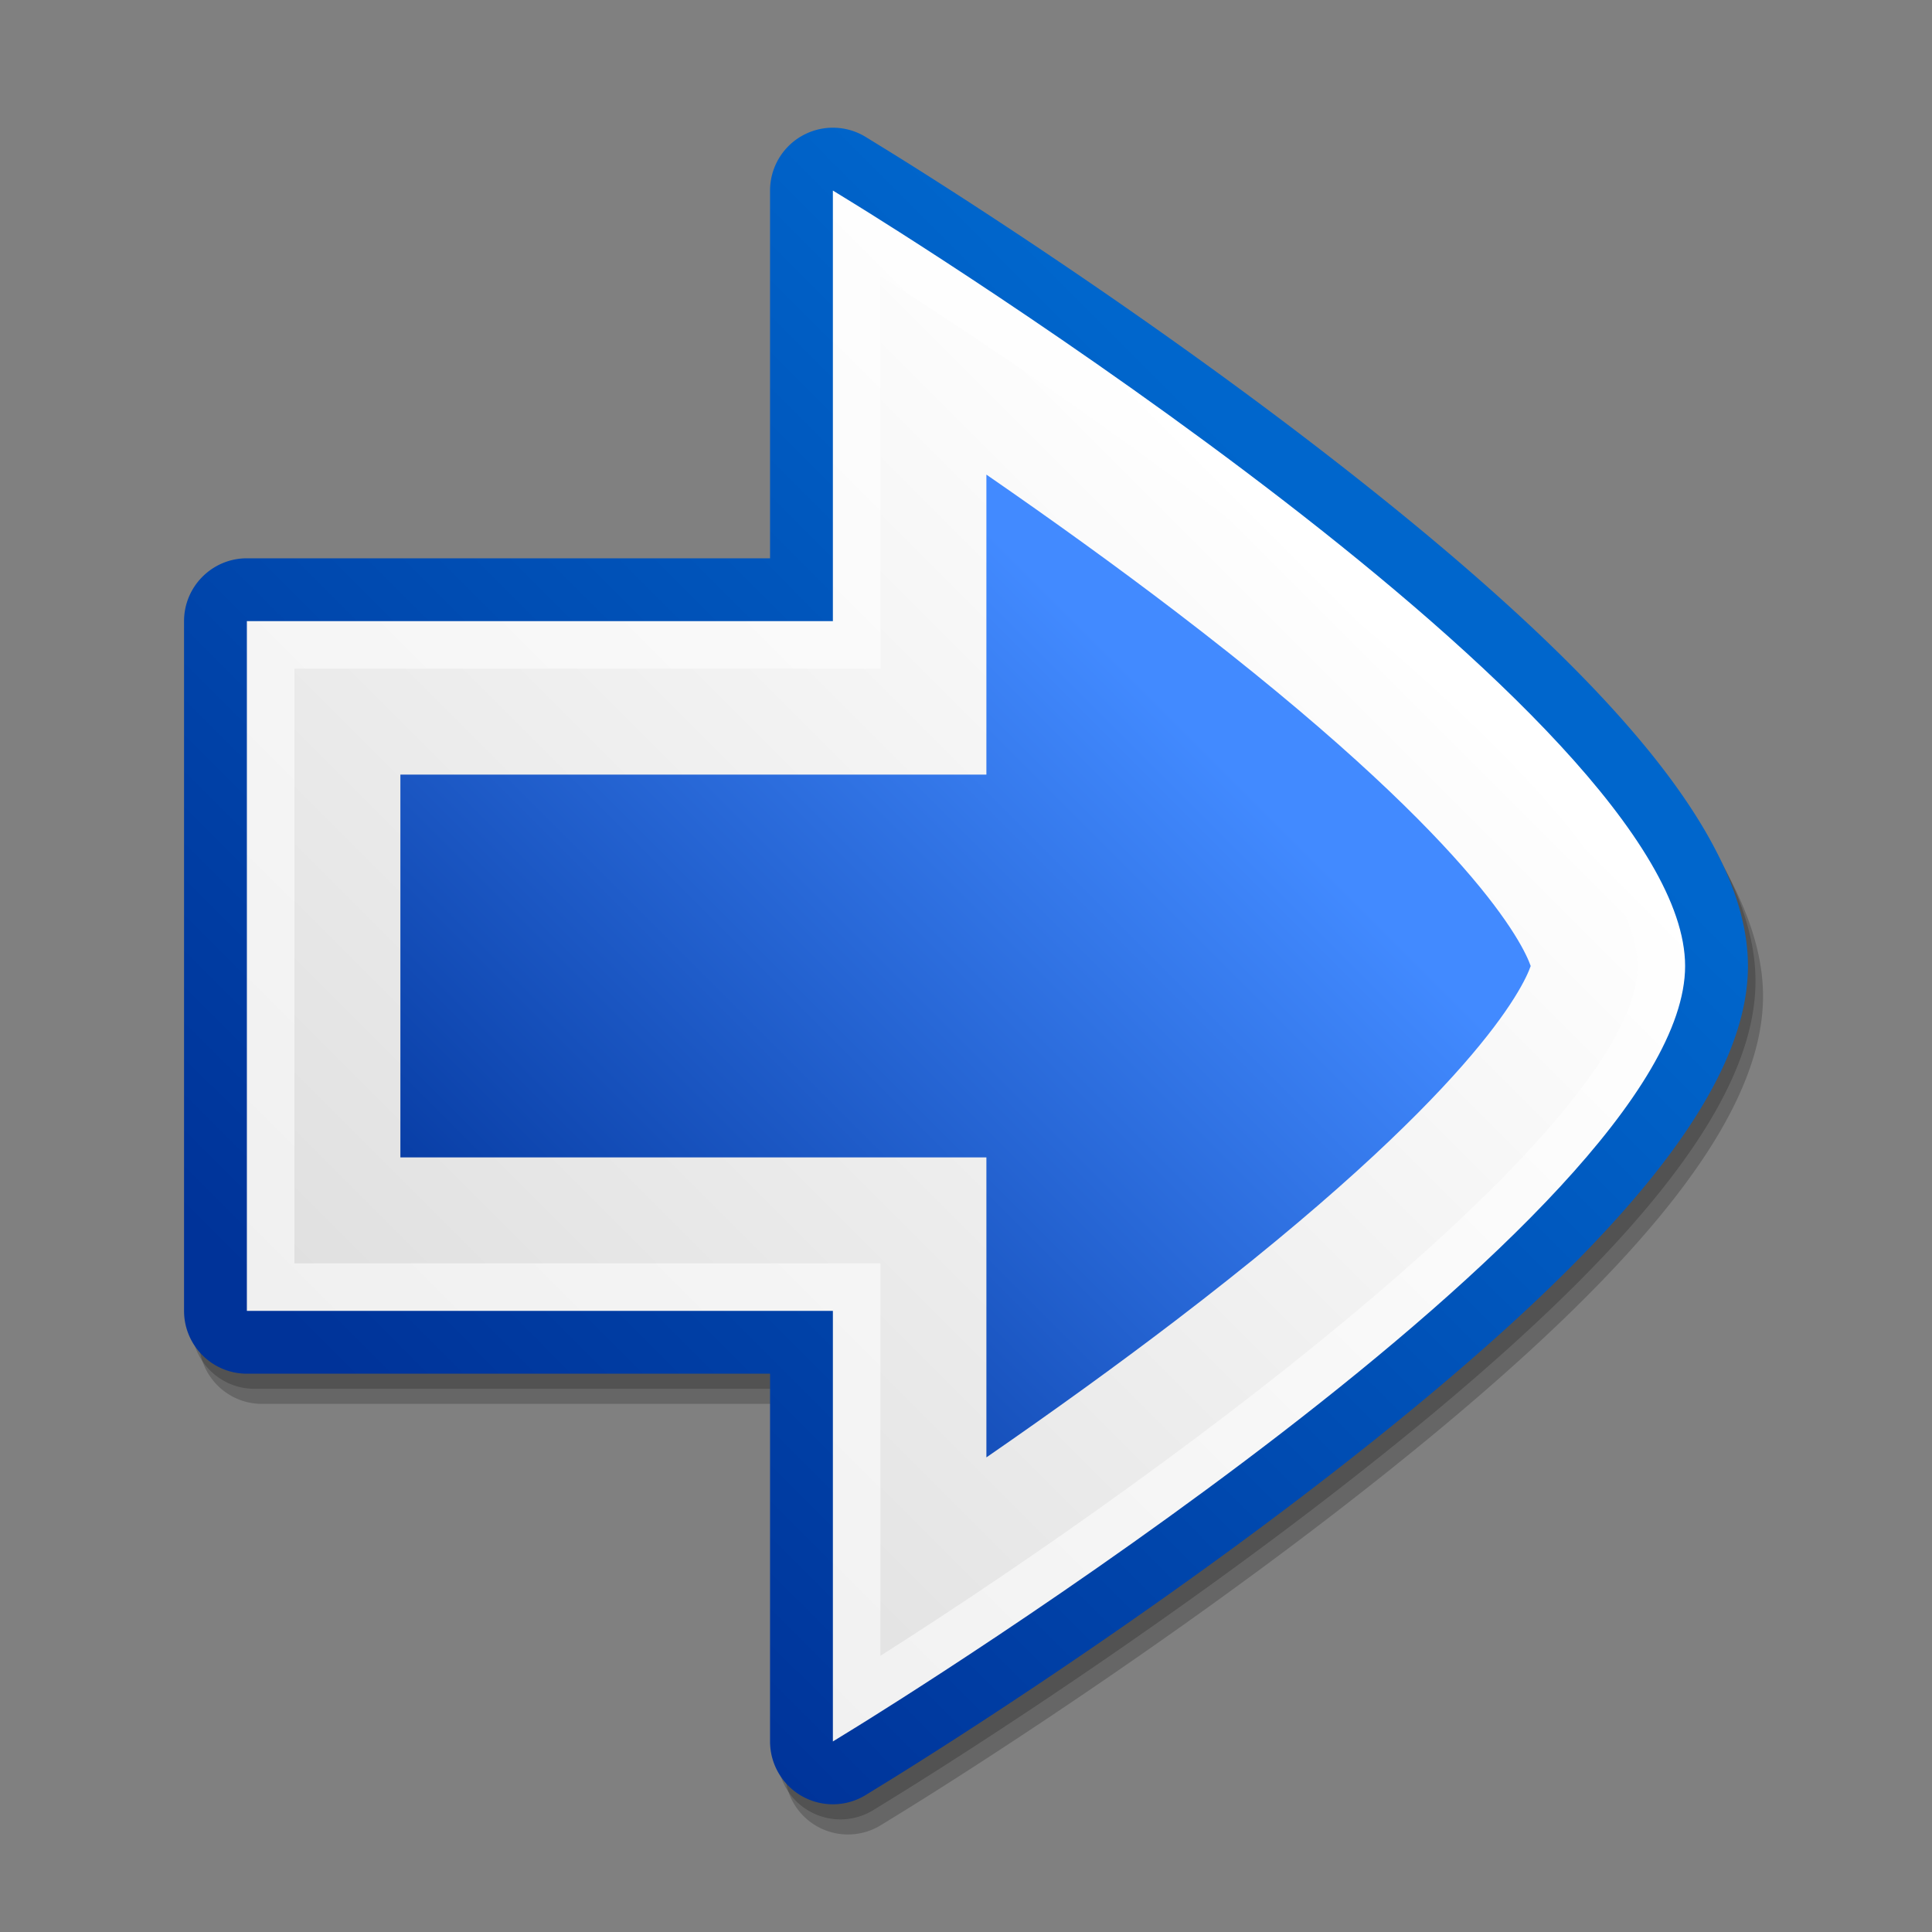 <svg xmlns="http://www.w3.org/2000/svg" width="64" height="64" viewBox="0 0 256 256" style="overflow:visible"><rect x="0" y="0" width="256" height="256" fill="#808080" stroke="none"/><path style="fill:none" d="M0 0h256v256H0z"/><path d="m116.728 22.158 2.879 1.773c3.023 1.861 30.316 18.787 57.427 39.705 38.601 29.781 56.577 51.503 56.577 68.363 0 16.859-17.977 38.582-56.577 68.362-27.165 20.959-54.41 37.85-57.427 39.706l-2.881 1.773a8.324 8.324 0 0 1-12.69-7.089v-48.729H34.712c-4.59 0-8.325-3.734-8.325-8.324V86.302c0-4.59 3.734-8.325 8.325-8.325h69.324V29.248a8.327 8.327 0 0 1 12.692-7.09z" style="opacity:.2"/><path d="m115.728 20.158 2.879 1.773c3.023 1.861 30.316 18.787 57.427 39.705 38.601 29.781 56.577 51.503 56.577 68.363 0 16.859-17.977 38.582-56.577 68.362-27.165 20.959-54.41 37.85-57.427 39.706l-2.881 1.773a8.324 8.324 0 0 1-12.69-7.089v-48.729H33.712c-4.59 0-8.325-3.734-8.325-8.324V84.302c0-4.59 3.734-8.325 8.325-8.325h69.324V27.248a8.327 8.327 0 0 1 12.692-7.09z" style="opacity:.2"/><linearGradient x1="83.459" y1="67.09" x2="204.802" y2="188.433" id="a" gradientUnits="userSpaceOnUse" gradientTransform="matrix(-1 0 0 1 256 0)"><stop style="stop-color:#06c;stop-opacity:1" offset="0"/><stop style="stop-color:#039;stop-opacity:1" offset="1"/></linearGradient><path d="m114.728 18.158 2.879 1.773c3.023 1.861 30.316 18.787 57.427 39.705 38.601 29.781 56.577 51.503 56.577 68.363 0 16.859-17.977 38.582-56.577 68.362-27.165 20.959-54.41 37.85-57.427 39.706l-2.881 1.773a8.324 8.324 0 0 1-12.69-7.089v-48.729H32.712c-4.59 0-8.325-3.734-8.325-8.324V82.302c0-4.59 3.734-8.325 8.325-8.325h69.324V25.248a8.327 8.327 0 0 1 12.692-7.09z" style="fill:url(#a)"/><linearGradient x1="83.478" y1="67.087" x2="204.805" y2="188.415" id="b" gradientUnits="userSpaceOnUse" gradientTransform="matrix(-1 0 0 1 256 0)"><stop style="stop-color:#06c;stop-opacity:1" offset="0"/><stop style="stop-color:#039;stop-opacity:1" offset="1"/></linearGradient><path d="m112.839 21.224 2.881 1.773c3.004 1.85 30.138 18.676 57.116 39.49 37.128 28.645 55.176 50.075 55.176 65.513 0 15.438-18.048 36.866-55.176 65.512-26.962 20.802-54.108 37.641-57.116 39.491l-2.881 1.773a4.723 4.723 0 0 1-7.202-4.023v-52.329H32.713a4.725 4.725 0 0 1-4.725-4.725V82.302a4.726 4.726 0 0 1 4.725-4.725h72.924v-52.33a4.725 4.725 0 0 1 7.202-4.023z" style="fill:url(#b)"/><linearGradient x1="83.398" y1="66.984" x2="204.807" y2="188.393" id="c" gradientUnits="userSpaceOnUse" gradientTransform="matrix(-1 0 0 1 256 0)"><stop style="stop-color:#fff;stop-opacity:1" offset="0"/><stop style="stop-color:#f0f0f0;stop-opacity:1" offset="1"/></linearGradient><path d="M113.242 27.021C117.736 29.787 223.286 95.148 223.286 128c0 32.852-105.55 98.213-110.044 100.979l-2.881 1.773v-57.054H32.712V82.302h77.649V25.247l2.881 1.774z" style="fill:url(#c)"/><linearGradient x1="82.572" y1="67.967" x2="203.91" y2="189.305" id="d" gradientUnits="userSpaceOnUse" gradientTransform="matrix(-1 0 0 1 256 0)"><stop style="stop-color:#fff;stop-opacity:1" offset="0"/><stop style="stop-color:#dfdfdf;stop-opacity:1" offset="1"/></linearGradient><path d="M216.986 128c0 20.505-58.932 65.1-100.325 91.402v-52.004H39.013V88.601h77.648V36.596c41.394 26.3 100.325 70.892 100.325 91.404z" style="fill:url(#d)"/><linearGradient x1="102.758" y1="92.284" x2="195.356" y2="184.881" id="e" gradientUnits="userSpaceOnUse" gradientTransform="matrix(-1 0 0 1 256 0)"><stop style="stop-color:#428aff;stop-opacity:1" offset="0"/><stop style="stop-color:#039;stop-opacity:1" offset="1"/></linearGradient><path d="M155.735 80.997c39.646 30.265 46.141 44.281 47.09 47.005-.95 2.726-7.455 16.743-47.09 47-7.631 5.826-16.042 11.903-25.033 18.11v-39.753H53.053v-50.718h77.649V62.887c8.985 6.203 17.397 12.28 25.033 18.11z" style="fill:url(#e)"/></svg>